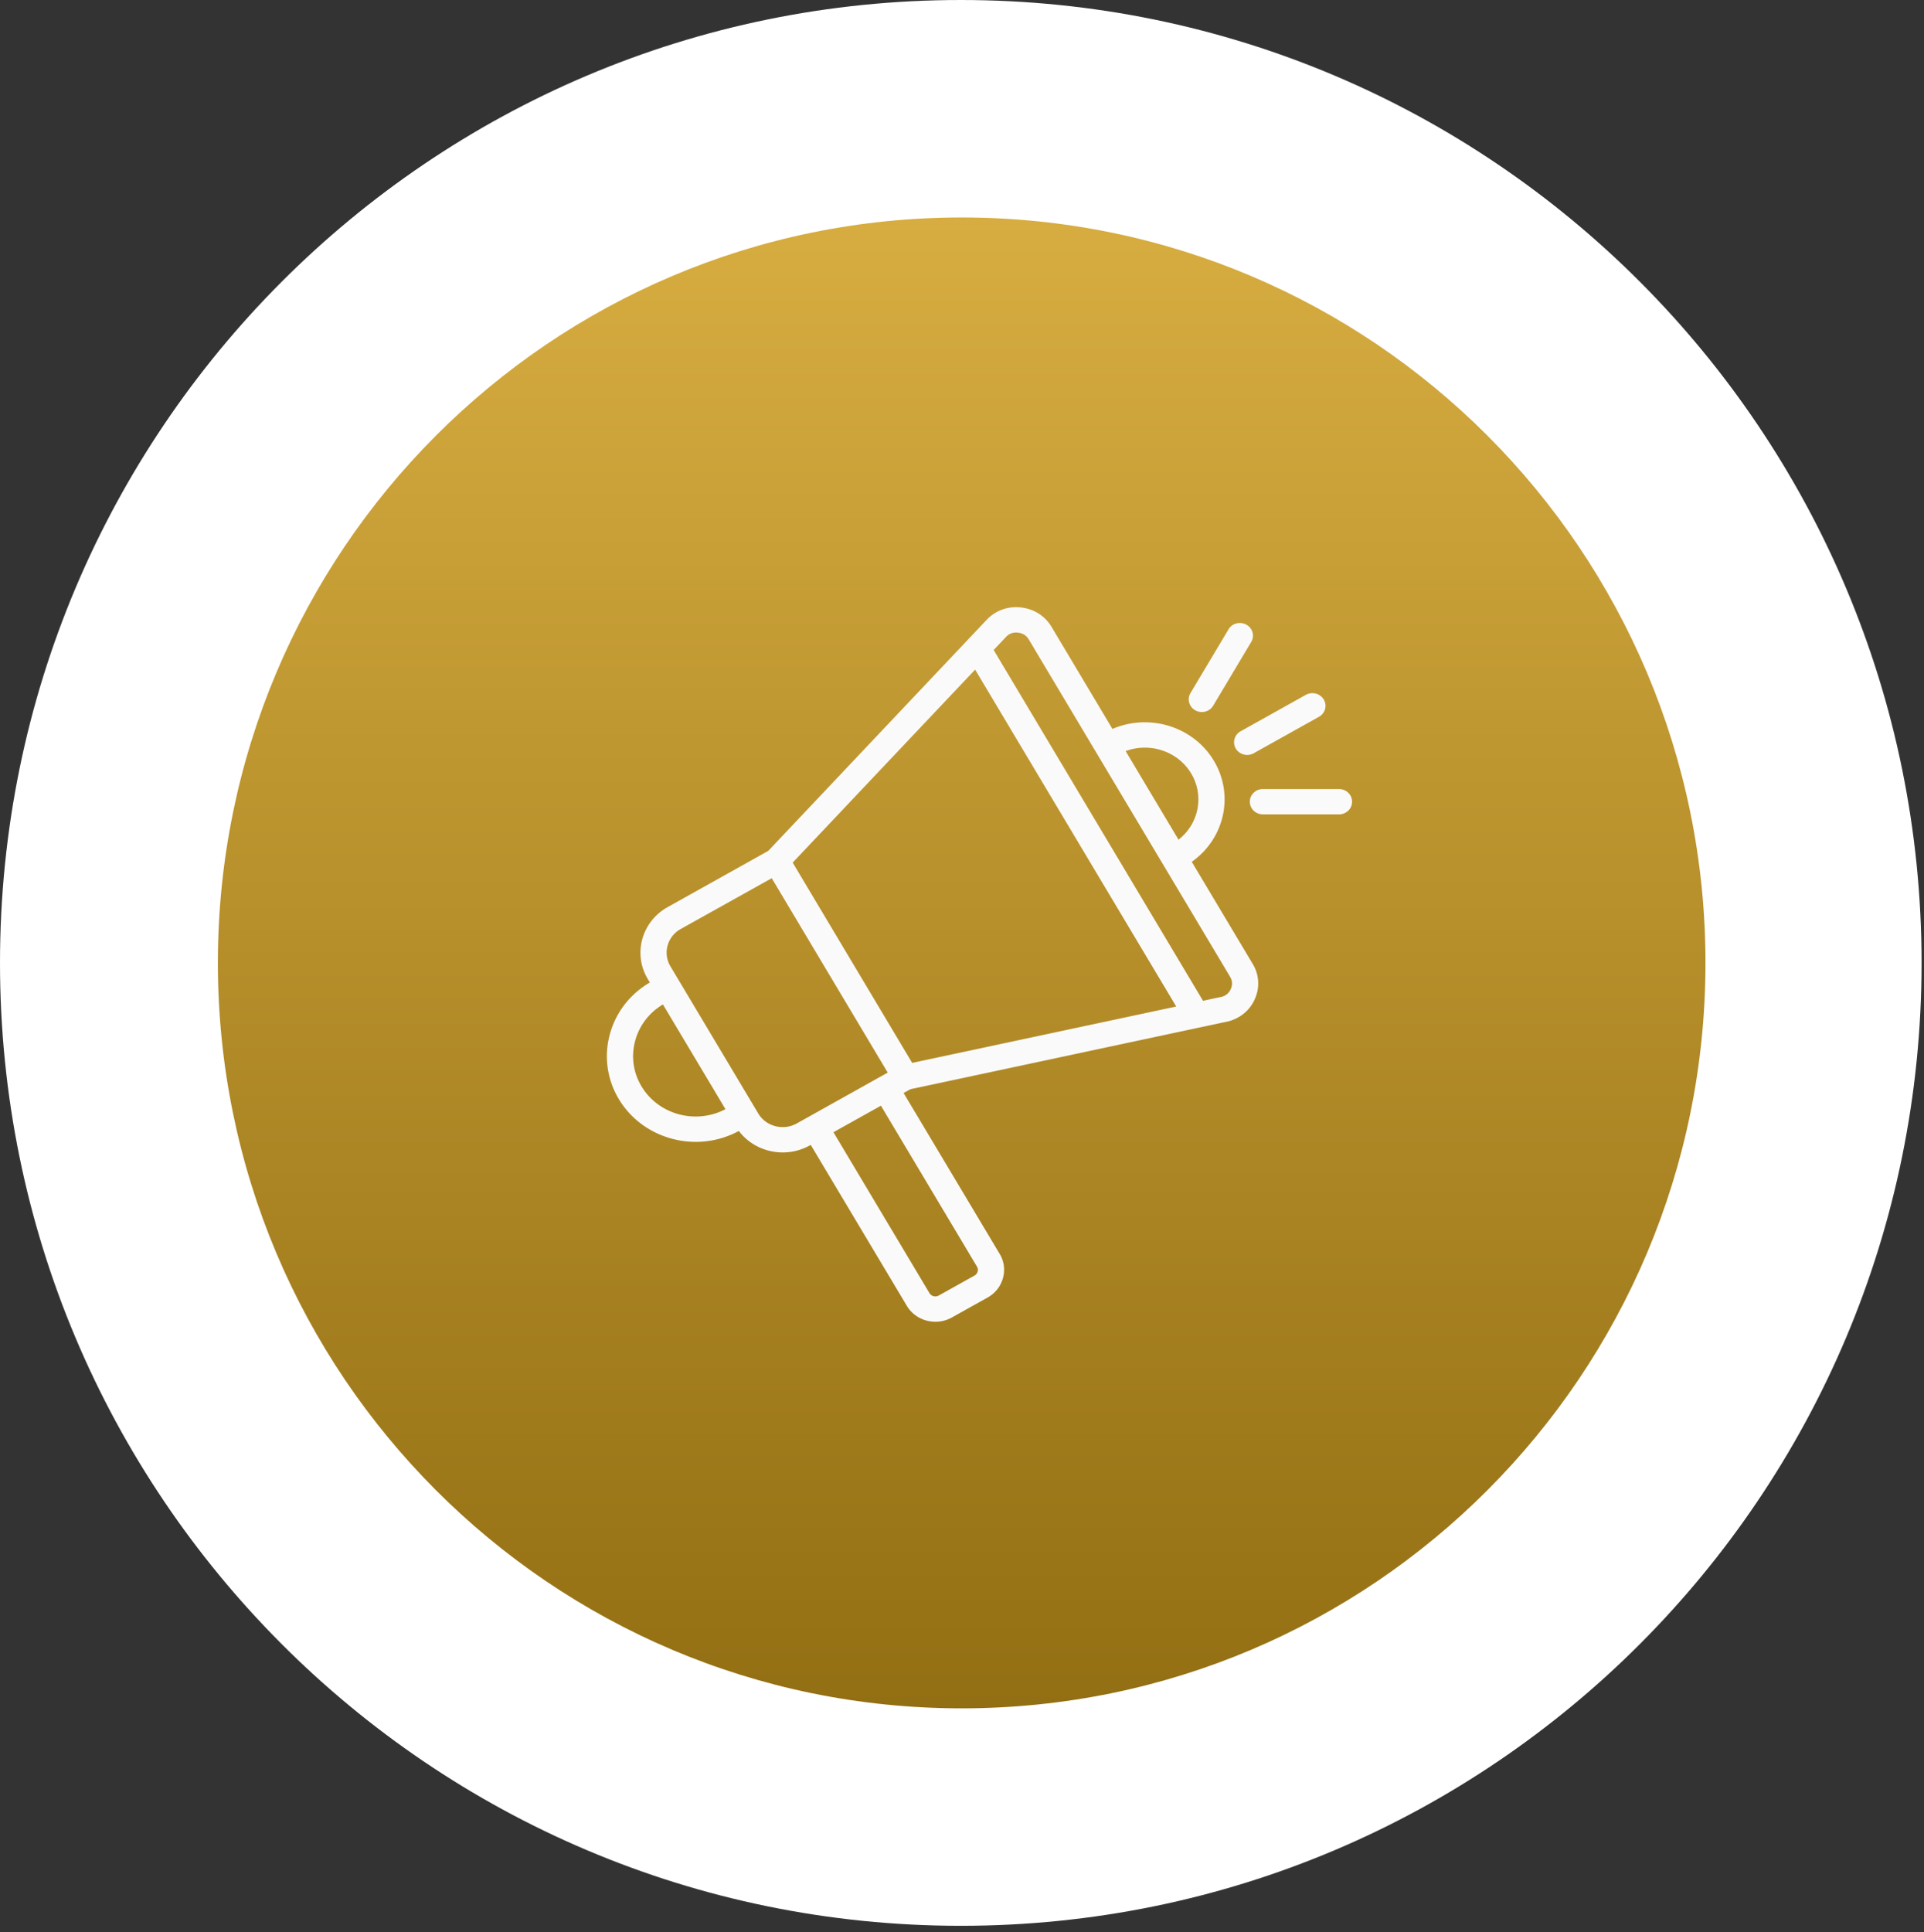 <svg width="240" height="241" viewBox="0 0 240 241" fill="none" xmlns="http://www.w3.org/2000/svg"><rect x="0" y="0" width="240" height="241" fill="#333333" stroke="none"/><path d="M0 120.094c0 66.326 53.658 120.094 119.849 120.094s119.849-53.768 119.849-120.094S186.04 0 119.849 0C53.659 0 0 53.768 0 120.094Z" fill="#fff"/><path d="M27.178 120.094c0 51.347 41.54 92.972 92.781 92.972 51.242 0 92.782-41.625 92.782-92.972 0-51.346-41.54-92.971-92.782-92.971-51.241 0-92.781 41.625-92.781 92.971Z" fill="url(#a)"/><path fill-rule="evenodd" clip-rule="evenodd" d="m148.504 86.432 4.743-7.944c.446-.754 1.448-1.015 2.227-.577.788.436 1.054 1.403.599 2.158l-4.743 7.945c-.3.507-.848.791-1.412.791a1.67 1.67 0 0 1-.814-.213c-.787-.437-1.053-1.403-.6-2.16Zm20.155 13.559c0 .873-.736 1.58-1.636 1.58h-9.485c-.899 0-1.636-.707-1.636-1.58 0-.873.736-1.58 1.636-1.58h9.486c.899 0 1.635.706 1.635 1.58Zm-13.905-8.785a1.561 1.561 0 0 0-.6 2.16c.309.506.857.79 1.422.79.274 0 .557-.068.813-.212l8.134-4.543c.787-.438 1.053-1.402.6-2.16-.455-.755-1.448-1.015-2.235-.578l-8.134 4.543Zm-1.206 32.098c.214-.524.171-1.015-.12-1.504l-25.097-42.042c-.291-.488-.71-.765-1.284-.847-.557-.081-1.027.053-1.447.409l-1.652 1.747 26.114 43.752 2.389-.509c.53-.17.889-.501 1.096-1.006h.001Zm-31.68 34.67c.155.252.12.495.085.618a.843.843 0 0 1-.393.497l-4.461 2.492a.863.863 0 0 1-.642.078.835.835 0 0 1-.514-.378l-11.979-20.07 5.925-3.308 11.979 20.071Zm-27.28-19.095c.968 1.619 3.117 2.176 4.796 1.241l10.283-5.746 1.069-.597-14.47-24.247-11.363 6.342c-1.669.936-2.242 3.013-1.284 4.633l10.97 18.374Zm-14.572-3.398c-1.045-1.736-1.31-3.768-.772-5.723.523-1.889 1.748-3.472 3.45-4.484l7.8 13.062c-3.697 1.947-8.363.693-10.478-2.855Zm18.862-27.896 22.759-24.07 25.086 42.02-32.938 7.03-14.907-24.98Zm49.712-11.112c1.669 2.789.933 6.29-1.584 8.252l-6.593-11.049c3.014-1.124 6.515.01 8.177 2.797Zm.068 11.012c4.067-2.853 5.334-8.292 2.765-12.593-2.568-4.299-8.065-5.958-12.655-3.978l-7.602-12.735c-.788-1.318-2.081-2.168-3.631-2.393-1.558-.227-3.049.222-4.204 1.26-.035.028-.06.059-.094.089l-27.407 28.99-12.551 7.012c-3.236 1.807-4.35 5.822-2.483 8.95l.265.451c-2.457 1.431-4.222 3.696-4.974 6.402a10.351 10.351 0 0 0 1.095 8.122c2.047 3.431 5.78 5.351 9.607 5.351 1.824 0 3.673-.439 5.377-1.359 1.301 1.725 3.365 2.679 5.471 2.679a6.904 6.904 0 0 0 3.373-.876l.12-.066 11.987 20.07a4.062 4.062 0 0 0 2.492 1.851c.359.091.719.137 1.079.137a4.21 4.21 0 0 0 2.047-.531l4.46-2.492a3.951 3.951 0 0 0 1.909-2.415 3.81 3.81 0 0 0-.402-3.018l-11.988-20.071.857-.476 39.66-8.465.129-.034c1.507-.445 2.654-1.47 3.228-2.886a4.675 4.675 0 0 0-.326-4.242l-7.604-12.734Z" fill="#FBFAFA"/><defs><linearGradient id="a" x1="2.677" y1="27.123" x2="2.677" y2="213.066" gradientUnits="userSpaceOnUse"><stop stop-color="#d7ad41"/><stop offset="1" stop-color="#936f13"/></linearGradient></defs></svg>
